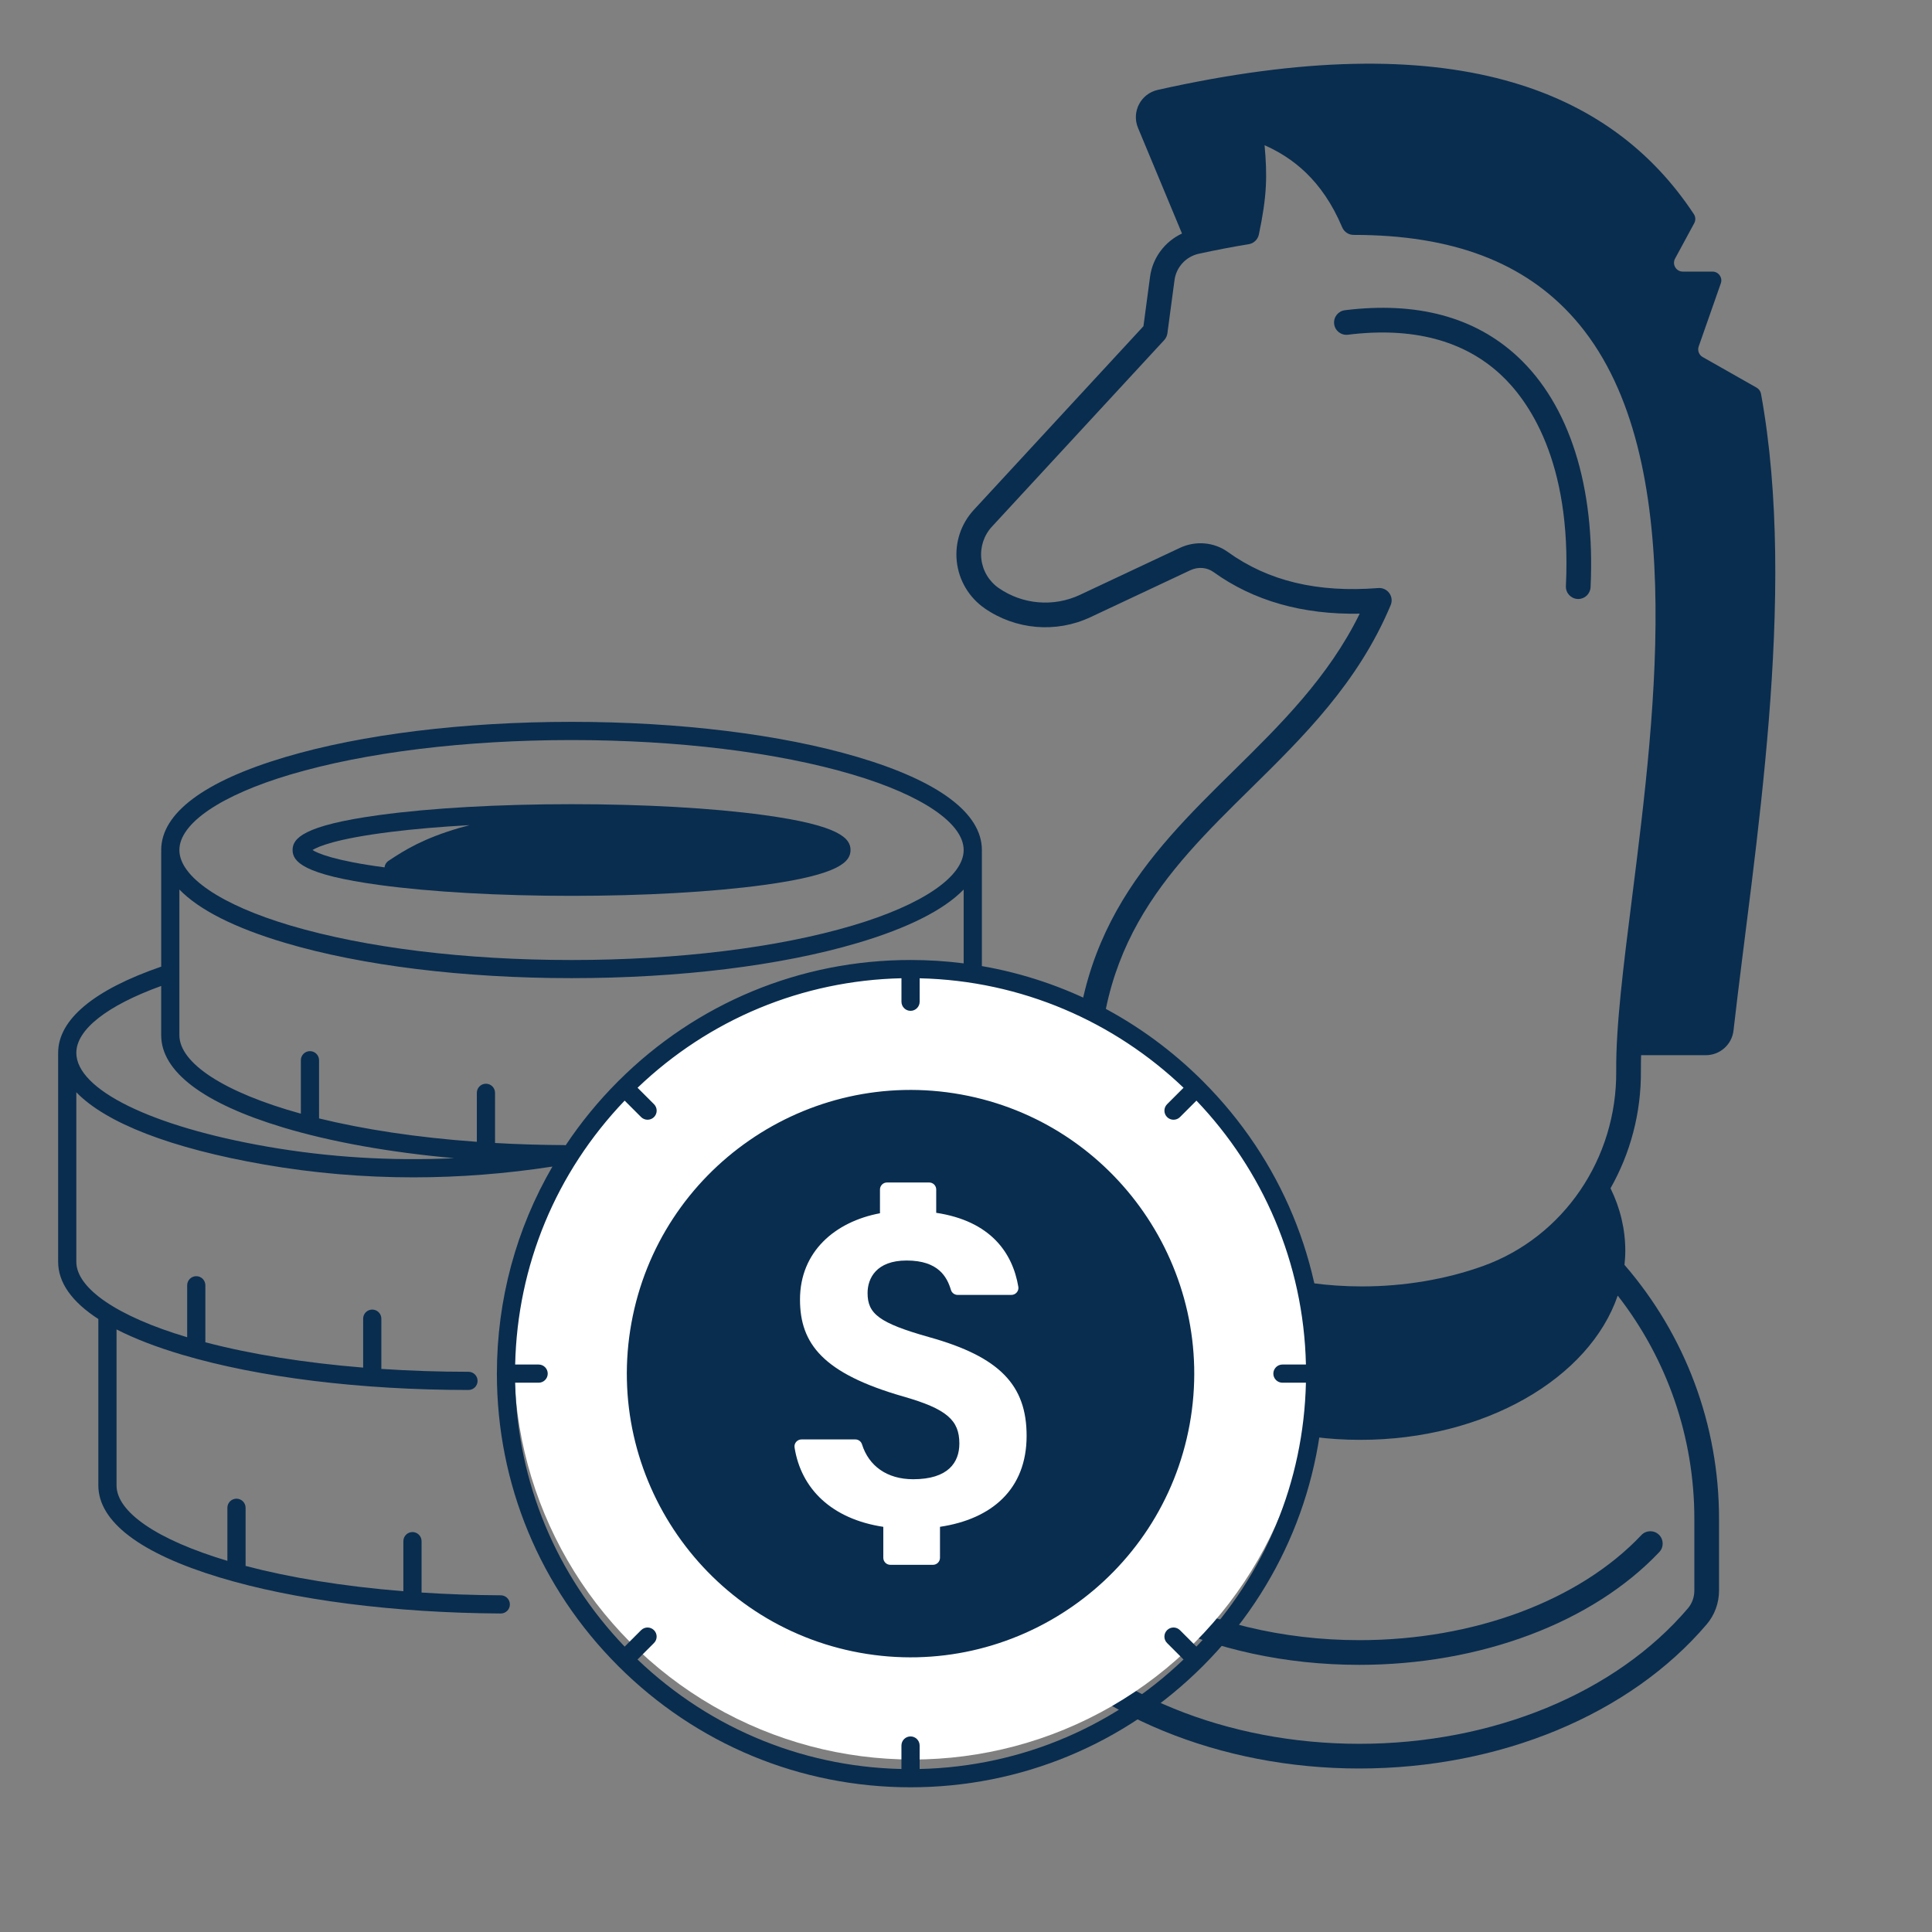 <svg xmlns="http://www.w3.org/2000/svg" width="91" height="91" viewBox="0 0 91 91" fill="none"><rect x="0" y="0" width="91" height="91" fill="#808080" stroke="none"/><path d="M82.946 18.547C82.923 18.426 82.848 18.321 82.741 18.26L80.198 16.817C80.024 16.718 79.945 16.508 80.011 16.319L81.053 13.346C81.148 13.076 80.947 12.793 80.661 12.793H79.263C78.949 12.793 78.749 12.457 78.898 12.181L79.801 10.512C79.873 10.378 79.868 10.214 79.784 10.087C75.868 4.154 68.338 1.137 54.529 4.235C53.732 4.414 53.288 5.269 53.602 6.023L55.674 11C54.871 11.372 54.29 12.135 54.169 13.036L53.858 15.365L45.868 24.016C45.262 24.672 44.97 25.558 45.066 26.447C45.163 27.335 45.639 28.138 46.373 28.649C47.836 29.668 49.747 29.829 51.36 29.071L56.069 26.858C56.431 26.688 56.848 26.721 57.159 26.945C59.04 28.299 61.353 28.956 64.044 28.905C62.57 31.907 60.293 34.148 58.086 36.321C54.075 40.271 49.927 44.355 50.693 52.89C50.828 54.145 51.303 55.35 52.075 56.45C52.071 56.459 52.065 56.467 52.061 56.476C51.748 57.264 51.589 58.084 51.589 58.915C51.589 59.029 51.595 59.141 51.601 59.253C51.593 59.262 51.584 59.268 51.576 59.277C48.737 62.59 47.174 66.816 47.174 71.179V75.027C47.174 75.624 47.386 76.196 47.77 76.638C51.403 80.809 57.479 83.299 64.023 83.299C70.651 83.299 76.769 80.76 80.389 76.507C80.763 76.068 80.969 75.503 80.969 74.916V71.536C80.969 67.125 79.391 62.901 76.516 59.577C76.538 59.358 76.554 59.138 76.554 58.915C76.554 57.903 76.319 56.911 75.858 55.969C76.79 54.326 77.306 52.424 77.289 50.431C77.287 50.198 77.29 49.954 77.298 49.701H80.346C81.013 49.701 81.576 49.201 81.651 48.537C82.614 40.053 84.686 28.085 82.946 18.547ZM76.197 61.024C78.532 64.022 79.806 67.703 79.806 71.536V74.916C79.806 75.227 79.699 75.524 79.504 75.754C76.101 79.75 70.314 82.136 64.023 82.136C57.81 82.136 52.062 79.796 48.647 75.874C48.447 75.644 48.336 75.344 48.336 75.027V71.179C48.336 71.135 48.339 71.091 48.339 71.048C50.901 75.462 57.03 78.417 64.023 78.417C69.727 78.417 75.01 76.431 78.156 73.104C78.376 72.871 78.366 72.503 78.133 72.282C77.899 72.062 77.531 72.072 77.311 72.305C74.381 75.404 69.414 77.254 64.023 77.254C60.416 77.254 56.886 76.401 54.085 74.852C51.37 73.35 49.439 71.257 48.651 68.961C48.621 68.876 48.573 68.803 48.513 68.743C48.929 65.852 50.08 63.105 51.864 60.773C53.065 64.793 58.081 67.819 64.071 67.819C69.936 67.819 74.865 64.918 76.197 61.024ZM52.751 58.915C52.751 58.442 52.816 57.972 52.941 57.511C53.533 58.138 54.232 58.718 55.03 59.238C55.712 59.682 56.452 60.07 57.235 60.402C55.935 60.611 54.756 61.346 54.034 62.488C53.217 61.418 52.751 60.203 52.751 58.915ZM69.855 59.631C68.107 60.26 66.134 60.592 64.15 60.592C57.723 60.592 52.32 57.154 51.85 52.776C51.134 44.798 54.907 41.083 58.902 37.15C61.395 34.695 63.973 32.156 65.503 28.502C65.582 28.315 65.557 28.101 65.438 27.937C65.328 27.785 65.153 27.696 64.967 27.696C64.952 27.696 64.937 27.697 64.921 27.698C62.054 27.924 59.738 27.369 57.838 26.002C57.185 25.532 56.318 25.456 55.574 25.806L50.866 28.019C49.627 28.601 48.16 28.477 47.037 27.695C46.58 27.376 46.283 26.875 46.222 26.321C46.162 25.767 46.344 25.214 46.723 24.804L54.836 16.019C54.917 15.931 54.97 15.82 54.986 15.701L55.322 13.19C55.403 12.582 55.861 12.085 56.461 11.953C57.261 11.778 58.054 11.626 58.819 11.502C59.048 11.464 59.233 11.293 59.289 11.068C59.291 11.061 59.293 11.054 59.294 11.047C59.678 9.228 59.694 8.287 59.563 6.84C60.858 7.416 62.268 8.451 63.22 10.709C63.311 10.924 63.522 11.064 63.756 11.064H63.757C68.4 11.064 71.804 12.347 74.153 15.008C79.542 21.111 78.003 33.315 76.879 42.226C76.465 45.504 76.108 48.335 76.126 50.441C76.163 54.575 73.642 58.268 69.855 59.631Z" fill="#092D4F"></path><path d="M71.475 16.792C69.464 14.927 66.729 14.193 63.346 14.612C63.028 14.652 62.801 14.942 62.841 15.261C62.88 15.579 63.17 15.805 63.489 15.766C66.516 15.391 68.936 16.023 70.684 17.644C71.954 18.822 74.041 21.682 73.756 27.604C73.741 27.925 73.988 28.197 74.309 28.213C74.319 28.213 74.328 28.214 74.338 28.214C74.646 28.214 74.903 27.971 74.918 27.66C75.146 22.922 73.923 19.062 71.475 16.792Z" fill="#092D4F"></path><circle cx="42.985" cy="64.103" r="18.773" fill="white"></circle><path d="M42.887 83.699C42.651 83.699 42.459 83.993 42.459 83.756V82.216C42.459 81.98 42.651 81.788 42.887 81.788C43.123 81.788 43.316 81.98 43.316 82.216V83.756C43.316 83.992 43.125 83.699 42.887 83.699Z" fill="#092D4F"></path><path d="M56.659 50.929C53.782 48.051 50.168 46.184 46.248 45.504V40.037C46.248 38.308 44.228 36.794 40.406 35.66C36.797 34.59 32.008 34 26.921 34C21.833 34 17.042 34.589 13.435 35.66C9.613 36.794 7.593 38.308 7.593 40.037C7.593 40.06 7.594 40.083 7.595 40.107C7.595 40.115 7.593 40.124 7.593 40.132V45.53C4.415 46.625 2.739 48.026 2.739 49.59C2.739 49.603 2.74 49.614 2.74 49.626C2.74 49.632 2.739 49.637 2.739 49.643V59.436C2.739 60.412 3.383 61.319 4.632 62.128V69.964C4.632 71.672 6.609 73.172 10.35 74.302C13.874 75.368 18.575 75.97 23.585 75.998H23.587C23.823 75.998 24.015 75.809 24.016 75.572C24.017 75.336 23.826 75.142 23.59 75.141C22.292 75.134 21.045 75.089 19.856 75.011V72.591C19.856 72.354 19.664 72.162 19.428 72.162C19.191 72.162 18.999 72.354 18.999 72.591V74.949C16.129 74.719 13.62 74.298 11.568 73.758V71.018C11.568 70.782 11.375 70.59 11.139 70.59C10.903 70.59 10.71 70.782 10.71 71.018V73.518C7.397 72.528 5.489 71.218 5.489 69.963V62.618C6.333 63.05 7.365 63.45 8.581 63.81C12.19 64.88 16.979 65.47 22.067 65.47C22.303 65.47 22.495 65.278 22.495 65.041C22.495 64.805 22.303 64.613 22.067 64.613C20.668 64.613 19.294 64.566 17.962 64.478V62.111C17.962 61.875 17.77 61.683 17.533 61.683C17.297 61.683 17.105 61.875 17.105 62.111V64.416C14.367 64.194 11.833 63.79 9.673 63.223V60.539C9.673 60.303 9.481 60.11 9.245 60.11C9.008 60.11 8.816 60.303 8.816 60.539V62.986C5.547 62.014 3.595 60.687 3.595 59.433V51.448C4.992 52.894 8.053 54.088 12.453 54.853C14.759 55.254 17.102 55.455 19.467 55.455C21.638 55.455 23.827 55.285 26.02 54.947C24.315 57.88 23.404 61.222 23.404 64.7C23.404 69.895 25.433 74.786 29.116 78.471C32.801 82.155 37.691 84.184 42.887 84.184C48.083 84.184 52.974 82.155 56.658 78.472C60.342 74.787 62.371 69.897 62.371 64.701C62.371 59.504 60.342 54.614 56.659 50.929ZM13.677 36.483C17.209 35.435 21.911 34.858 26.919 34.858C31.928 34.858 36.63 35.435 40.161 36.483C43.436 37.454 45.39 38.783 45.39 40.038C45.39 41.292 43.436 42.621 40.161 43.593C36.63 44.641 31.928 45.218 26.919 45.218C21.911 45.218 17.209 44.641 13.677 43.593C10.403 42.622 8.449 41.293 8.449 40.038C8.449 38.783 10.404 37.454 13.677 36.483ZM12.6 54.01C7.13 53.06 3.595 51.324 3.595 49.59C3.595 48.497 5.043 47.362 7.592 46.44V48.759C7.592 50.468 9.572 51.97 13.319 53.1C15.597 53.788 18.369 54.28 21.395 54.552C18.425 54.691 15.482 54.511 12.6 54.01ZM23.317 53.836V51.474C23.317 51.237 23.125 51.045 22.888 51.045C22.652 51.045 22.46 51.237 22.46 51.474V53.781C19.613 53.578 17.106 53.188 15.028 52.679V49.938C15.028 49.702 14.836 49.51 14.599 49.51C14.363 49.51 14.171 49.702 14.171 49.938V52.456C10.549 51.453 8.449 50.074 8.449 48.757V41.898C9.379 42.857 11.058 43.708 13.434 44.412C17.041 45.482 21.831 46.072 26.919 46.072C32.007 46.072 36.797 45.483 40.405 44.412C42.78 43.707 44.459 42.856 45.39 41.898V45.376C44.566 45.27 43.731 45.217 42.887 45.217C37.691 45.217 32.801 47.246 29.116 50.929C28.184 51.861 27.358 52.871 26.644 53.944C26.62 53.94 26.597 53.936 26.574 53.936C25.449 53.93 24.361 53.896 23.317 53.836ZM56.352 77.558L55.577 76.783C55.409 76.616 55.138 76.616 54.971 76.783C54.803 76.951 54.803 77.222 54.971 77.389L55.746 78.165C52.261 81.496 47.712 83.327 42.887 83.327C38.062 83.327 33.513 81.496 30.028 78.165L30.803 77.389C30.971 77.222 30.971 76.951 30.803 76.783C30.636 76.616 30.365 76.616 30.197 76.783L29.422 77.558C26.188 74.178 24.37 69.794 24.265 65.128H25.37C25.607 65.128 25.799 64.936 25.799 64.7C25.799 64.463 25.607 64.271 25.37 64.271H24.265C24.37 59.606 26.188 55.223 29.422 51.841L30.197 52.616C30.281 52.7 30.391 52.741 30.501 52.741C30.611 52.741 30.72 52.7 30.805 52.616C30.972 52.449 30.972 52.178 30.805 52.01L30.03 51.235C33.41 48.001 37.794 46.183 42.46 46.077V47.183C42.46 47.419 42.652 47.612 42.888 47.612C43.124 47.612 43.317 47.419 43.317 47.183V46.079C48.129 46.188 52.497 48.131 55.747 51.235L54.972 52.01C54.804 52.178 54.804 52.449 54.972 52.616C55.055 52.7 55.165 52.741 55.275 52.741C55.386 52.741 55.495 52.7 55.579 52.616L56.354 51.841C59.458 55.091 61.402 59.459 61.511 64.271H60.405C60.169 64.271 59.976 64.463 59.976 64.7C59.976 64.936 60.169 65.128 60.405 65.128H61.511C61.404 69.794 59.586 74.178 56.352 77.558Z" fill="#092D4F"></path><path d="M17.874 41.685C20.294 42.014 23.507 42.196 26.921 42.196C30.335 42.196 33.548 42.014 35.968 41.685C39.575 41.194 40.061 40.577 40.061 40.037C40.061 39.497 39.575 38.88 35.968 38.389C33.548 38.059 30.335 37.878 26.921 37.878C23.507 37.878 20.294 38.059 17.874 38.389C14.267 38.88 13.781 39.497 13.781 40.037C13.781 40.577 14.267 41.194 17.874 41.685ZM18.402 39.185C19.504 39.047 20.764 38.94 22.119 38.865C21.95 38.909 21.782 38.954 21.614 39.003C19.942 39.497 19.078 40.027 18.3 40.546C18.184 40.623 18.124 40.737 18.112 40.854C15.751 40.541 14.964 40.192 14.719 40.038C14.973 39.878 15.815 39.507 18.402 39.185Z" fill="#092D4F"></path><path d="M45.275 51.553C38.026 50.237 31.057 55.064 29.741 62.313C28.424 69.562 33.252 76.531 40.501 77.847C47.75 79.164 54.718 74.337 56.035 67.088C57.351 59.837 52.524 52.87 45.275 51.553ZM44.275 71.915V73.374C44.275 73.557 44.126 73.705 43.944 73.705H41.936C41.753 73.705 41.605 73.557 41.605 73.374V71.916C39.184 71.549 37.733 70.135 37.425 68.179C37.393 67.979 37.551 67.799 37.753 67.799H40.288C40.431 67.799 40.558 67.892 40.601 68.029C40.919 69.044 41.773 69.674 43.013 69.674C44.66 69.674 45.187 68.884 45.187 67.993C45.187 66.9 44.608 66.365 42.542 65.776C38.779 64.694 37.681 63.304 37.681 61.21C37.681 58.952 39.334 57.544 41.448 57.146V56.028C41.448 55.845 41.596 55.697 41.779 55.697H43.766C43.949 55.697 44.097 55.844 44.097 56.027V57.125C46.662 57.513 47.696 59.011 47.965 60.61C47.999 60.81 47.84 60.992 47.638 60.992H45.106C44.962 60.992 44.833 60.898 44.791 60.759C44.608 60.151 44.205 59.372 42.702 59.372C41.271 59.372 40.864 60.215 40.864 60.903C40.864 61.877 41.392 62.313 43.775 62.984C47.103 63.913 48.355 65.255 48.355 67.629C48.355 70.143 46.719 71.55 44.275 71.915Z" fill="#092D4F"></path></svg>